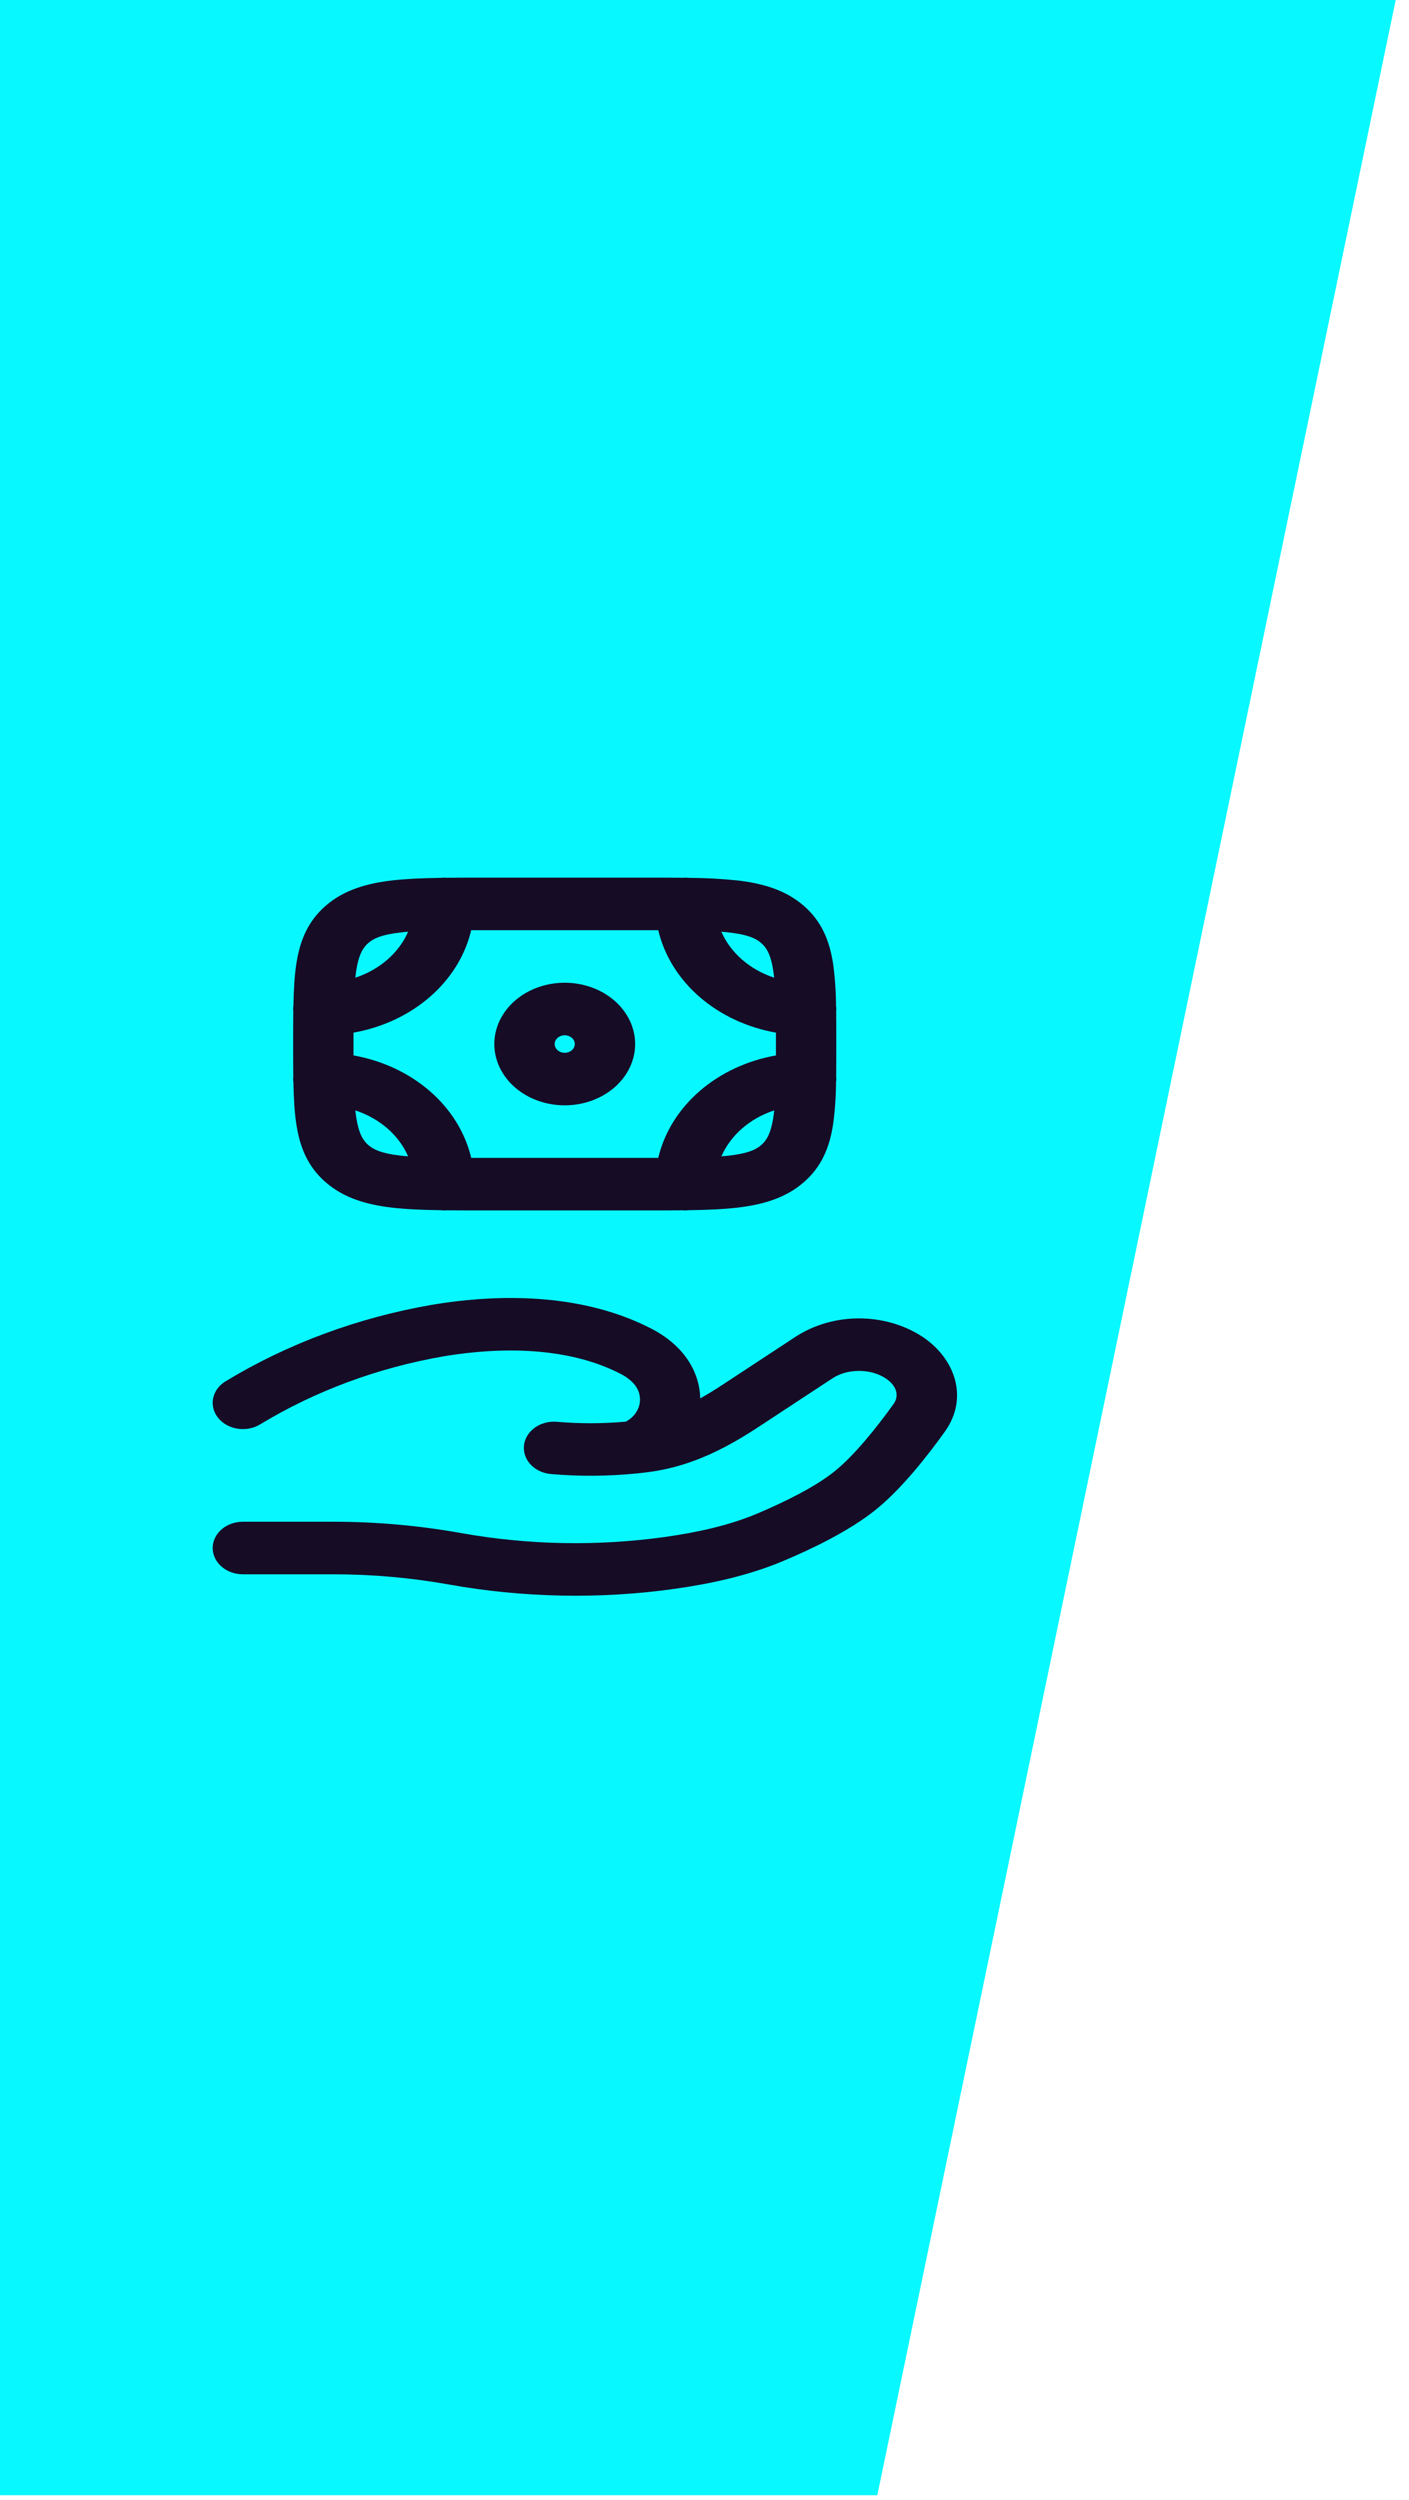 <?xml version="1.0" encoding="UTF-8"?> <svg xmlns="http://www.w3.org/2000/svg" width="53" height="94" viewBox="0 0 53 94" fill="none"><g clip-path="url(#clip0_4055_12)"><path d="M0 0H52.5L33 93.822H0V0Z" fill="#08F8FF"></path><path fill-rule="evenodd" clip-rule="evenodd" d="M24.761 34.976H17.724C17.501 35.925 16.962 36.795 16.175 37.48C15.388 38.165 14.387 38.634 13.297 38.828C13.297 39.113 13.297 39.399 13.297 39.684C14.387 39.878 15.388 40.347 16.175 41.032C16.962 41.717 17.501 42.588 17.724 43.536H24.761C24.984 42.588 25.523 41.717 26.309 41.032C27.096 40.347 28.097 39.878 29.187 39.684C29.188 39.399 29.188 39.113 29.187 38.828C28.097 38.634 27.096 38.165 26.309 37.48C25.523 36.795 24.984 35.925 24.761 34.976ZM25.677 33.004C25.26 33 24.818 33 24.348 33H18.137C17.668 33 17.224 33 16.81 33.004C16.727 32.998 16.644 32.999 16.561 33.008C15.877 33.019 15.271 33.044 14.744 33.105C13.794 33.216 12.935 33.461 12.247 34.06C11.557 34.661 11.275 35.408 11.148 36.233C11.077 36.693 11.048 37.221 11.036 37.816C11.026 37.888 11.024 37.96 11.032 38.031C11.027 38.393 11.027 38.779 11.027 39.188V39.325C11.027 39.733 11.027 40.119 11.032 40.481C11.024 40.552 11.026 40.624 11.036 40.696C11.048 41.292 11.077 41.819 11.148 42.277C11.275 43.105 11.557 43.851 12.247 44.45C12.935 45.051 13.794 45.296 14.744 45.407C15.271 45.469 15.877 45.494 16.561 45.504C16.644 45.513 16.727 45.515 16.81 45.508C17.224 45.512 17.668 45.512 18.137 45.512H24.348C24.817 45.512 25.26 45.512 25.677 45.508C25.759 45.515 25.841 45.513 25.923 45.504C26.609 45.494 27.215 45.469 27.741 45.407C28.691 45.296 29.549 45.051 30.238 44.45C30.928 43.851 31.209 43.105 31.337 42.277C31.408 41.752 31.445 41.224 31.448 40.696C31.459 40.624 31.46 40.552 31.453 40.481C31.457 40.119 31.457 39.733 31.457 39.325V39.188C31.457 38.779 31.457 38.393 31.453 38.031C31.46 37.96 31.459 37.888 31.448 37.816C31.445 37.288 31.408 36.76 31.337 36.235C31.209 35.408 30.928 34.661 30.239 34.062C29.549 33.461 28.691 33.216 27.742 33.105C27.138 33.043 26.531 33.011 25.923 33.008C25.841 32.999 25.759 32.998 25.677 33.004ZM27.135 35.034C27.307 35.428 27.572 35.785 27.915 36.083C28.257 36.381 28.668 36.612 29.121 36.762C29.111 36.674 29.1 36.586 29.086 36.498C28.994 35.89 28.83 35.629 28.632 35.458C28.435 35.286 28.137 35.145 27.439 35.063C27.339 35.051 27.238 35.041 27.137 35.034M29.122 41.751C28.67 41.9 28.258 42.131 27.916 42.429C27.574 42.727 27.308 43.084 27.137 43.478C27.243 43.471 27.344 43.46 27.439 43.45C28.139 43.367 28.438 43.226 28.635 43.054C28.832 42.883 28.995 42.623 29.089 42.014C29.101 41.931 29.113 41.843 29.122 41.751ZM15.351 43.478C15.179 43.084 14.914 42.727 14.572 42.429C14.229 42.131 13.818 41.9 13.365 41.751C13.376 41.843 13.386 41.931 13.4 42.014C13.494 42.623 13.656 42.883 13.854 43.054C14.051 43.226 14.349 43.367 15.047 43.45C15.143 43.46 15.245 43.471 15.351 43.478ZM13.365 36.762C13.818 36.612 14.229 36.381 14.572 36.083C14.914 35.785 15.179 35.428 15.351 35.034C15.245 35.041 15.143 35.052 15.048 35.064C14.349 35.145 14.049 35.286 13.853 35.459C13.656 35.63 13.494 35.89 13.399 36.497L13.365 36.762ZM21.242 38.927C21.142 38.927 21.046 38.962 20.975 39.023C20.904 39.085 20.864 39.169 20.864 39.256C20.864 39.343 20.904 39.427 20.975 39.489C21.046 39.551 21.142 39.585 21.242 39.585C21.343 39.585 21.439 39.551 21.51 39.489C21.581 39.427 21.621 39.343 21.621 39.256C21.621 39.169 21.581 39.085 21.51 39.023C21.439 38.962 21.343 38.927 21.242 38.927ZM18.594 39.256C18.594 38.645 18.873 38.059 19.37 37.626C19.866 37.194 20.54 36.951 21.242 36.951C21.945 36.951 22.618 37.194 23.115 37.626C23.612 38.059 23.891 38.645 23.891 39.256C23.891 39.867 23.612 40.454 23.115 40.886C22.618 41.318 21.945 41.561 21.242 41.561C20.54 41.561 19.866 41.318 19.37 40.886C18.873 40.454 18.594 39.867 18.594 39.256ZM16.224 49.065C19.048 48.59 22.07 48.697 24.517 49.966C24.859 50.144 25.183 50.367 25.463 50.641C26.032 51.198 26.326 51.888 26.339 52.581C26.628 52.419 26.919 52.238 27.212 52.045L29.949 50.247C30.634 49.808 31.462 49.572 32.312 49.572C33.163 49.572 33.991 49.808 34.676 50.247C35.94 51.077 36.446 52.569 35.539 53.833C34.896 54.73 33.927 55.972 32.941 56.767C31.942 57.571 30.524 58.248 29.451 58.698C28.146 59.246 26.739 59.549 25.369 59.742C22.57 60.136 19.658 60.076 16.891 59.579C15.465 59.324 14.012 59.195 12.556 59.194H9.135C8.834 59.194 8.546 59.09 8.333 58.904C8.12 58.719 8 58.468 8 58.206C8 57.944 8.12 57.693 8.333 57.507C8.546 57.322 8.834 57.218 9.135 57.218H12.556C14.163 57.218 15.787 57.364 17.35 57.645C19.872 58.095 22.466 58.145 25.008 57.791C26.261 57.614 27.432 57.352 28.464 56.919C29.498 56.484 30.66 55.913 31.397 55.319C32.143 54.717 32.977 53.675 33.614 52.787C33.806 52.519 33.779 52.133 33.308 51.823C32.748 51.455 31.875 51.455 31.317 51.823L28.582 53.621C27.489 54.339 26.146 55.107 24.479 55.339C24.305 55.363 24.13 55.384 23.954 55.402C22.894 55.508 21.824 55.517 20.761 55.428C20.61 55.419 20.463 55.384 20.328 55.324C20.192 55.265 20.072 55.183 19.974 55.082C19.876 54.982 19.802 54.865 19.757 54.74C19.711 54.614 19.695 54.482 19.709 54.35C19.723 54.219 19.767 54.092 19.839 53.976C19.911 53.86 20.008 53.757 20.126 53.674C20.244 53.592 20.379 53.53 20.525 53.494C20.67 53.457 20.823 53.446 20.973 53.462C21.812 53.533 22.658 53.531 23.497 53.458L23.543 53.454C23.684 53.378 23.804 53.275 23.894 53.154C23.984 53.032 24.042 52.895 24.064 52.751C24.085 52.608 24.07 52.462 24.02 52.324C23.969 52.187 23.883 52.061 23.77 51.955C23.649 51.84 23.509 51.741 23.354 51.663C21.566 50.734 19.178 50.58 16.655 51.004C14.191 51.436 11.855 52.303 9.792 53.553C9.671 53.628 9.533 53.681 9.388 53.71C9.242 53.739 9.092 53.742 8.945 53.721C8.798 53.699 8.657 53.652 8.531 53.583C8.405 53.514 8.296 53.424 8.209 53.318C8.123 53.212 8.062 53.093 8.028 52.966C7.995 52.84 7.991 52.709 8.016 52.581C8.041 52.453 8.095 52.331 8.174 52.221C8.254 52.111 8.357 52.016 8.479 51.941C10.806 50.529 13.442 49.55 16.224 49.065Z" fill="#160C26"></path></g><defs><clipPath id="clip0_4055_12"><rect width="53" height="94" fill="white"></rect></clipPath></defs></svg> 